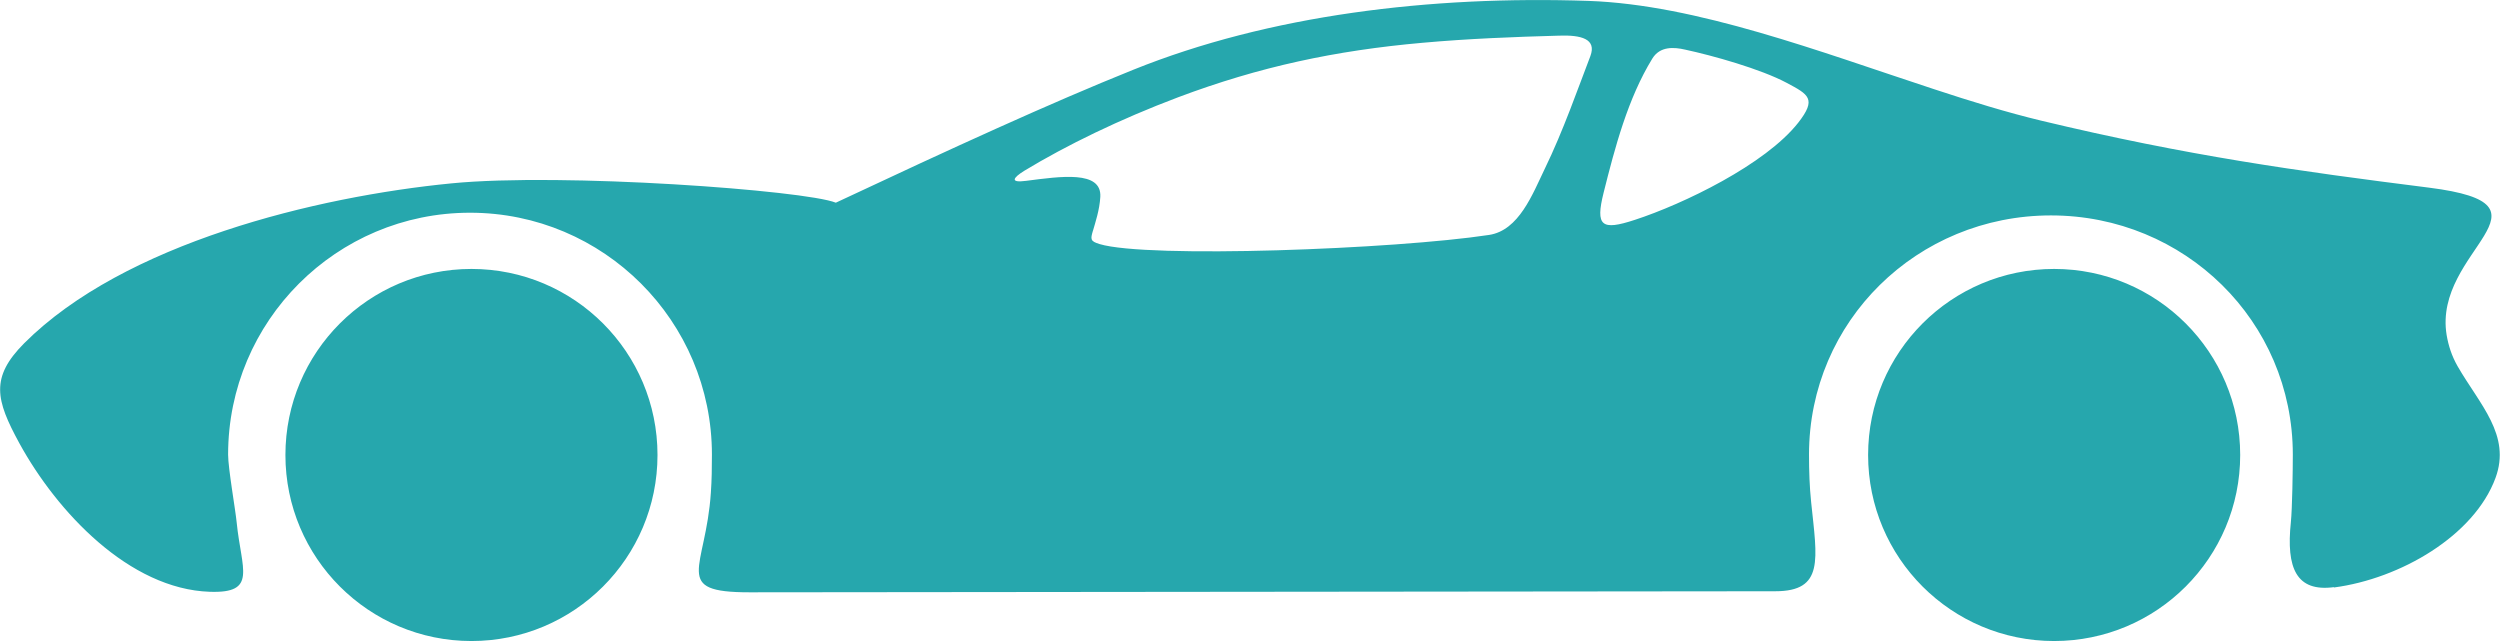 <svg width="78" height="20" viewBox="0 0 78 20" fill="none" xmlns="http://www.w3.org/2000/svg">
<path fill-rule="evenodd" clip-rule="evenodd" d="M14.71 8.391C17.916 8.391 20.514 10.989 20.514 14.196C20.514 17.402 17.916 20 14.71 20C11.503 20 8.905 17.402 8.905 14.196C8.905 10.989 11.503 8.391 14.71 8.391ZM72.816 18.33C74.894 18.056 77.195 16.715 77.86 14.911C78.352 13.575 77.369 12.626 76.676 11.425C76.492 11.101 76.391 10.782 76.335 10.453C75.899 7.799 80.061 6.397 75.788 5.855C71.676 5.335 68.251 4.86 63.687 3.765C62.62 3.508 61.492 3.162 60.341 2.782C56.782 1.615 52.938 0.145 49.559 0.028C44.637 -0.14 39.592 0.469 35.352 2.179C32.743 3.229 29.732 4.609 26.078 6.324C25.128 5.939 17.553 5.38 14.084 5.721C9.866 6.134 3.877 7.587 0.754 10.71C-0.307 11.777 -0.134 12.475 0.603 13.827C1.777 15.972 4.034 18.38 6.547 18.464C8.039 18.514 7.531 17.771 7.385 16.307C7.346 15.905 7.117 14.609 7.117 14.184C7.117 10.017 10.497 6.637 14.665 6.637C18.832 6.637 22.212 10.017 22.212 14.184C22.212 14.587 22.207 14.983 22.179 15.369C22.022 17.771 20.933 18.48 23.386 18.48L55.386 18.447C56.922 18.447 56.693 17.458 56.508 15.67C56.458 15.19 56.441 14.693 56.441 14.184C56.441 10.017 59.821 6.721 63.989 6.721C68.156 6.721 71.536 10.017 71.536 14.184C71.536 14.654 71.519 15.86 71.475 16.291C71.324 17.732 71.648 18.475 72.821 18.319L72.816 18.33ZM50.033 6.011C50.386 4.603 50.788 3.073 51.553 1.827C51.793 1.436 52.229 1.469 52.575 1.548C53.43 1.732 54.933 2.151 55.749 2.587C56.43 2.95 56.687 3.084 56.106 3.827C55.078 5.134 52.514 6.369 51.006 6.86C49.967 7.201 49.771 7.061 50.033 6.011ZM34.1 7.201C34.173 6.944 34.307 6.553 34.33 6.14C34.374 5.313 33.095 5.503 32.017 5.642C31.503 5.71 31.598 5.553 31.955 5.33C33.274 4.531 34.938 3.721 36.76 3.034C39.302 2.078 41.676 1.575 44.38 1.335C45.804 1.207 47.235 1.151 48.648 1.112C49.33 1.089 49.821 1.212 49.62 1.749C49.246 2.721 48.771 4.089 48.196 5.268C47.816 6.056 47.391 7.19 46.458 7.33C43.52 7.777 35.804 8.067 34.307 7.615C34.011 7.525 34.022 7.464 34.1 7.196V7.201ZM64.089 8.391C67.296 8.391 69.894 10.989 69.894 14.196C69.894 17.402 67.296 20 64.089 20C60.883 20 58.285 17.402 58.285 14.196C58.285 10.989 60.883 8.391 64.089 8.391Z" fill="#26A7AD"/>
</svg>
